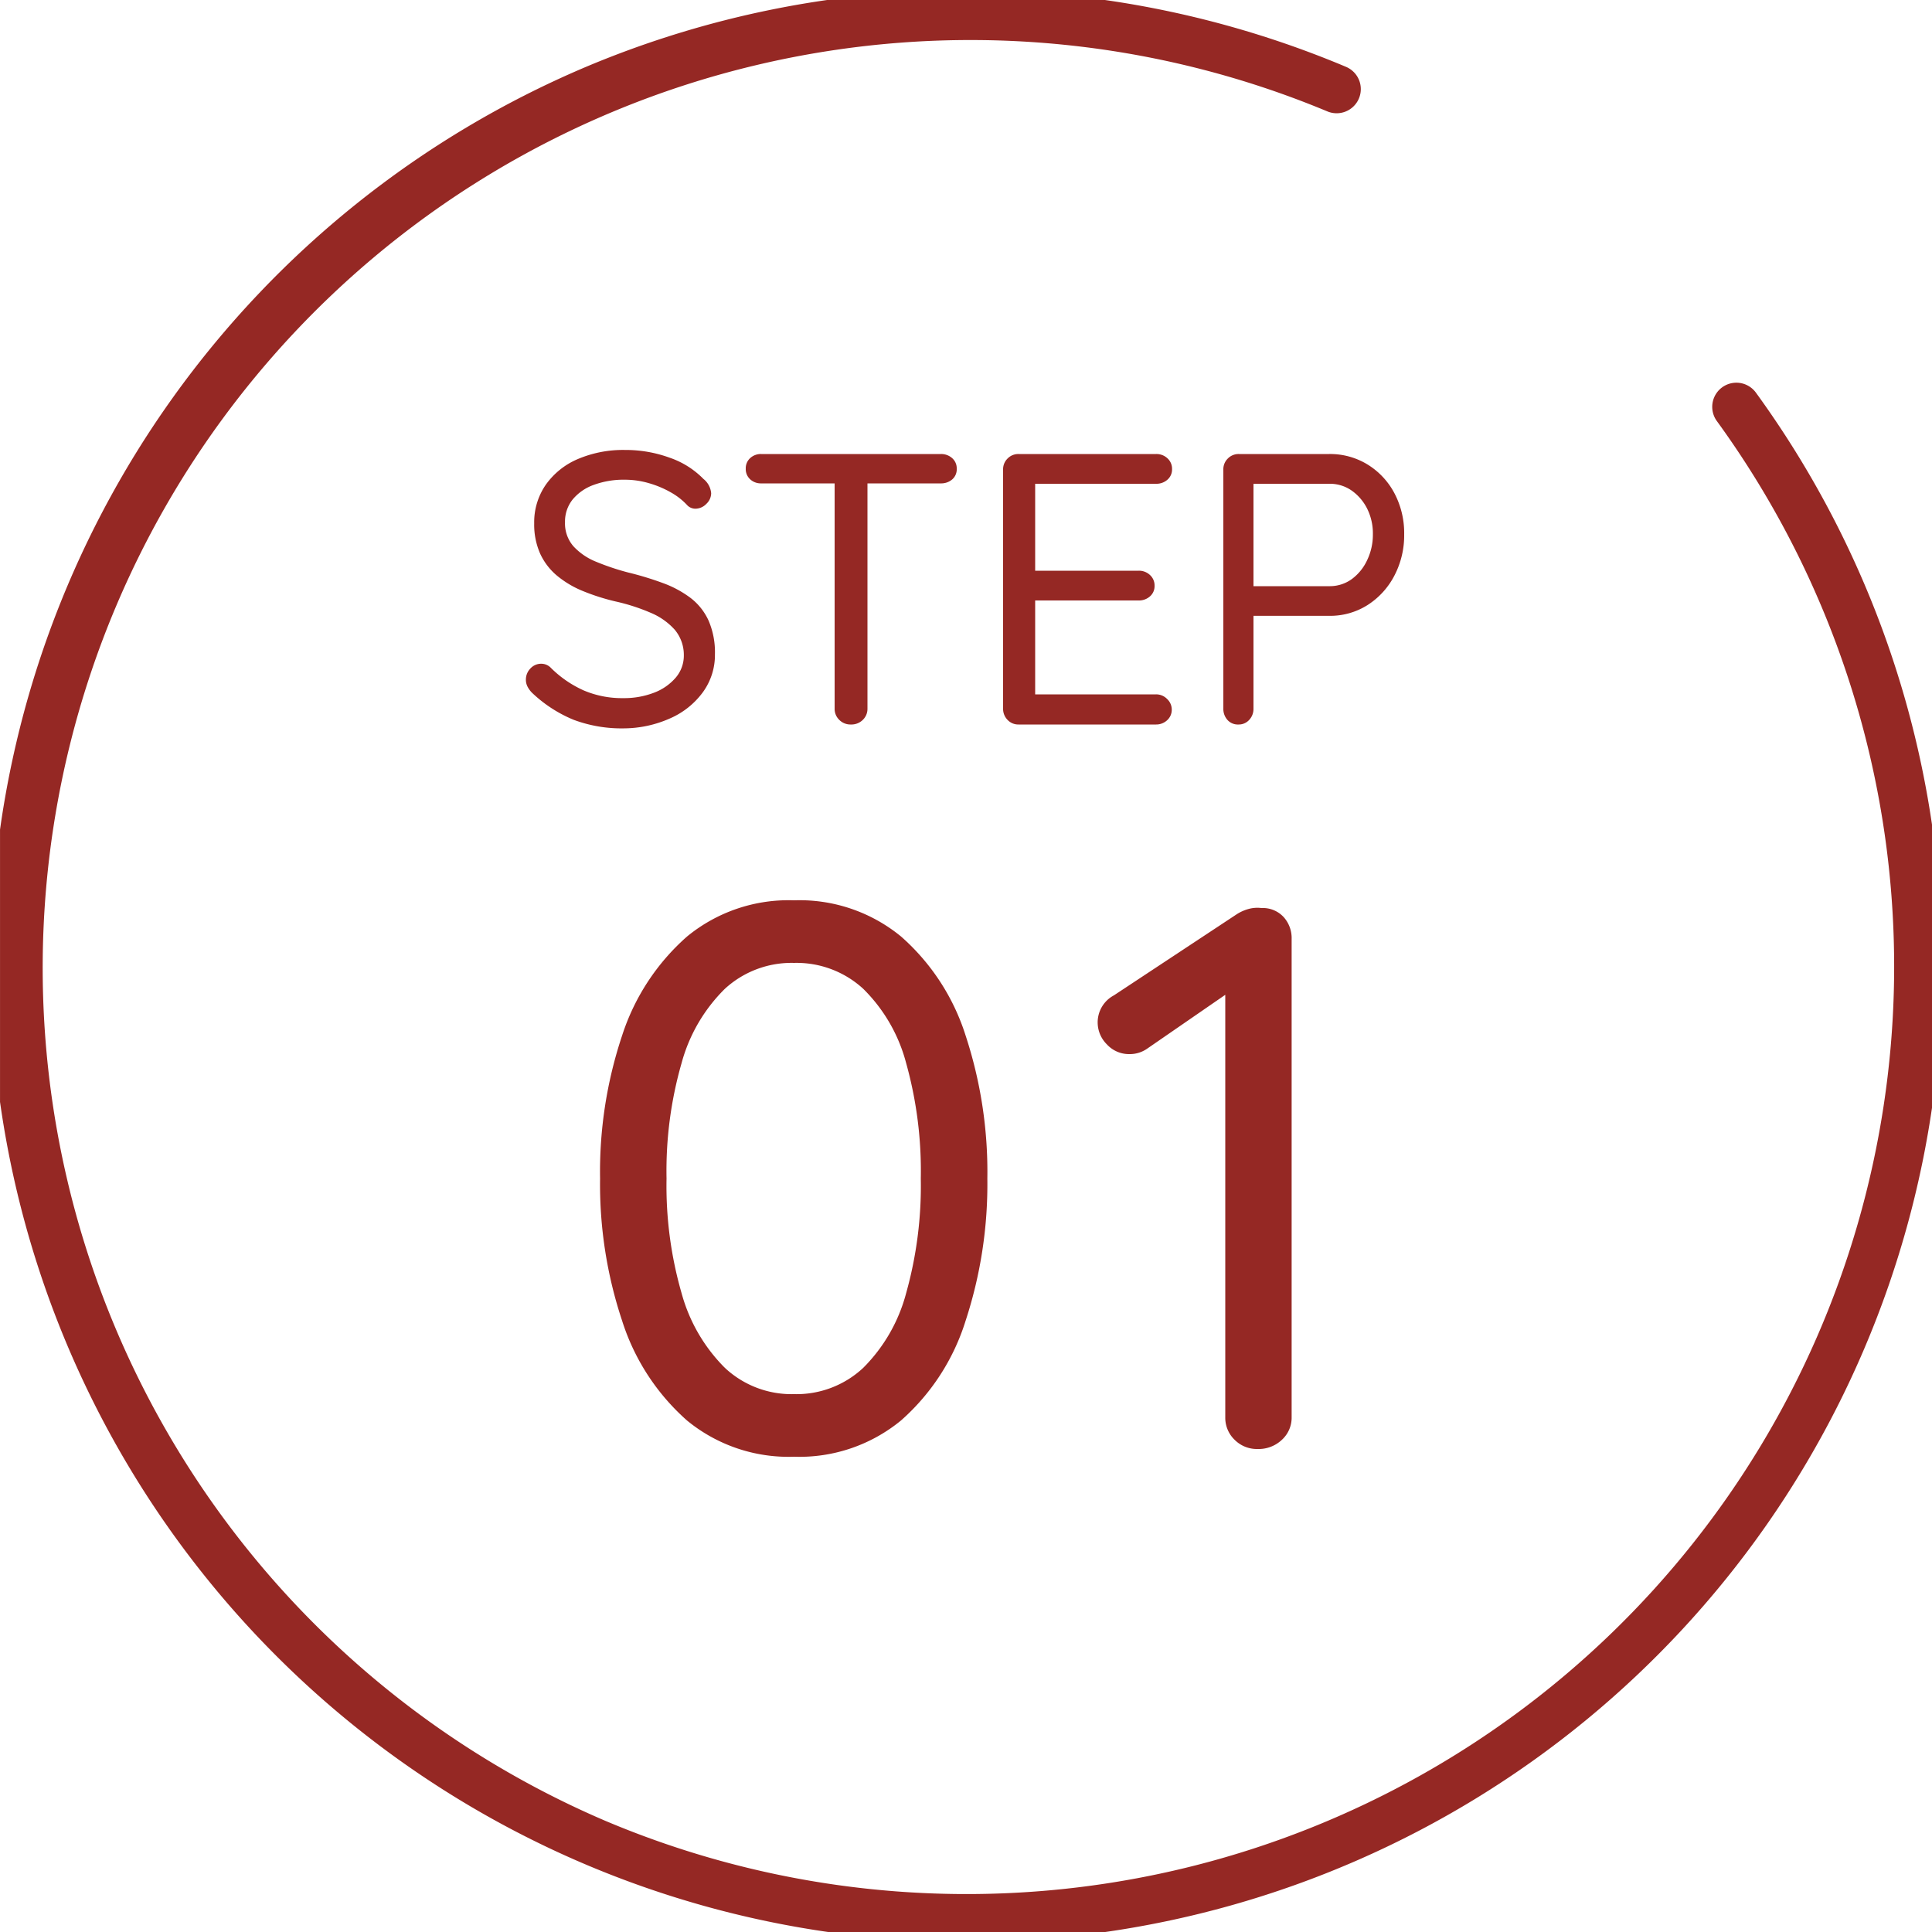 <svg xmlns="http://www.w3.org/2000/svg" xmlns:xlink="http://www.w3.org/1999/xlink" width="80" height="80" viewBox="0 0 80 80"><defs><clipPath id="a"><rect width="80" height="80" fill="none"/></clipPath></defs><g transform="translate(-280 -960)"><path d="M-7.12.32a6.621,6.621,0,0,1-4.432-1.5A9.234,9.234,0,0,1-14.24-5.312a17.859,17.859,0,0,1-.912-5.888,17.786,17.786,0,0,1,.912-5.92,9.244,9.244,0,0,1,2.688-4.1,6.621,6.621,0,0,1,4.432-1.5,6.621,6.621,0,0,1,4.432,1.5,9.131,9.131,0,0,1,2.672,4.1,18.077,18.077,0,0,1,.9,5.92,18.151,18.151,0,0,1-.9,5.888A9.123,9.123,0,0,1-2.688-1.184,6.621,6.621,0,0,1-7.12.32Zm0-2.592A4.046,4.046,0,0,0-4.256-3.36,6.833,6.833,0,0,0-2.48-6.448,16.437,16.437,0,0,0-1.872-11.2a16.566,16.566,0,0,0-.608-4.784,6.716,6.716,0,0,0-1.776-3.072A4.08,4.08,0,0,0-7.12-20.128a4.08,4.08,0,0,0-2.864,1.072,6.827,6.827,0,0,0-1.792,3.072A16.167,16.167,0,0,0-12.4-11.2a16.041,16.041,0,0,0,.624,4.752A6.947,6.947,0,0,0-9.984-3.36,4.046,4.046,0,0,0-7.12-2.272ZM12.08,0a1.3,1.3,0,0,1-.96-.384,1.264,1.264,0,0,1-.384-.928V-19.52l.384.448L7.5-16.576a1.252,1.252,0,0,1-.736.224,1.239,1.239,0,0,1-.928-.4,1.281,1.281,0,0,1-.384-.912,1.267,1.267,0,0,1,.672-1.12l5.088-3.36a1.784,1.784,0,0,1,.512-.224,1.385,1.385,0,0,1,.512-.032,1.174,1.174,0,0,1,.912.368,1.3,1.3,0,0,1,.336.912V-1.312a1.239,1.239,0,0,1-.4.928A1.4,1.4,0,0,1,12.08,0Z" transform="translate(320 1020)" fill="#952824"/><g transform="translate(280.18 960.179)"><g transform="translate(-0.179 -0.179)" clip-path="url(#a)"><path d="M39.91,80.319A40.42,40.42,0,0,1,24.18,2.676a40.541,40.541,0,0,1,31.46,0,1,1,0,1,1-.779,1.842A38.42,38.42,0,0,0,24.959,75.3,38.409,38.409,0,0,0,71,17.345a1,1,0,1,1,1.618-1.176,40.4,40.4,0,0,1-32.7,64.151Z" transform="translate(0.09 0.09)" fill="#952824"/></g></g><path d="M-14.16.16a5.665,5.665,0,0,1-2.08-.352,5.561,5.561,0,0,1-1.728-1.12,1.033,1.033,0,0,1-.184-.248.623.623,0,0,1-.072-.3.655.655,0,0,1,.184-.456.6.6,0,0,1,.456-.2.551.551,0,0,1,.4.176,4.572,4.572,0,0,0,1.352.928,4.035,4.035,0,0,0,1.64.32,3.442,3.442,0,0,0,1.272-.224,2.212,2.212,0,0,0,.9-.624,1.4,1.4,0,0,0,.336-.928,1.621,1.621,0,0,0-.376-1.056,2.768,2.768,0,0,0-.992-.7,8.147,8.147,0,0,0-1.464-.472,8.94,8.94,0,0,1-1.352-.432,4.071,4.071,0,0,1-1.064-.632,2.6,2.6,0,0,1-.7-.912,2.965,2.965,0,0,1-.248-1.256,2.726,2.726,0,0,1,.48-1.6,3.114,3.114,0,0,1,1.328-1.064,4.774,4.774,0,0,1,1.952-.376,5.321,5.321,0,0,1,1.848.32,3.579,3.579,0,0,1,1.4.88.849.849,0,0,1,.32.592.612.612,0,0,1-.2.44.628.628,0,0,1-.456.2.47.47,0,0,1-.32-.128,2.77,2.77,0,0,0-.688-.544,4.11,4.11,0,0,0-.912-.384,3.543,3.543,0,0,0-.992-.144,3.587,3.587,0,0,0-1.3.216,2.005,2.005,0,0,0-.872.608,1.457,1.457,0,0,0-.312.936,1.44,1.44,0,0,0,.352,1,2.587,2.587,0,0,0,.944.64,10.206,10.206,0,0,0,1.312.44,12.941,12.941,0,0,1,1.448.44,4.393,4.393,0,0,1,1.144.616,2.472,2.472,0,0,1,.744.936,3.312,3.312,0,0,1,.264,1.4,2.614,2.614,0,0,1-.5,1.568,3.338,3.338,0,0,1-1.352,1.08A4.753,4.753,0,0,1-14.16.16ZM-4.768,0a.651.651,0,0,1-.48-.192A.632.632,0,0,1-5.44-.656v-9.888h1.36V-.656a.632.632,0,0,1-.192.464A.671.671,0,0,1-4.768,0ZM-8.48-9.984a.651.651,0,0,1-.456-.168.568.568,0,0,1-.184-.44.568.568,0,0,1,.184-.44A.651.651,0,0,1-8.48-11.2h7.44a.68.68,0,0,1,.464.168.557.557,0,0,1,.192.44.551.551,0,0,1-.192.448.7.7,0,0,1-.464.16ZM2.176-11.2h5.7a.662.662,0,0,1,.464.176.581.581,0,0,1,.192.448.557.557,0,0,1-.192.44.68.68,0,0,1-.464.168H2.72l.144-.272v4.048L2.7-6.368H7.152a.662.662,0,0,1,.464.176.581.581,0,0,1,.192.448.557.557,0,0,1-.192.44.68.68,0,0,1-.464.168h-4.4l.112-.144v4.144l-.1-.112h5.1a.632.632,0,0,1,.464.192.6.6,0,0,1,.192.432.581.581,0,0,1-.192.448A.662.662,0,0,1,7.872,0h-5.7A.606.606,0,0,1,1.72-.192a.646.646,0,0,1-.184-.464v-9.9a.619.619,0,0,1,.184-.456A.619.619,0,0,1,2.176-11.2Zm12.864,0a2.968,2.968,0,0,1,1.584.432,3.088,3.088,0,0,1,1.112,1.184,3.532,3.532,0,0,1,.408,1.712,3.591,3.591,0,0,1-.408,1.712,3.179,3.179,0,0,1-1.112,1.216A2.888,2.888,0,0,1,15.04-4.5H11.792l.112-.192V-.656a.662.662,0,0,1-.176.464A.581.581,0,0,1,11.28,0a.575.575,0,0,1-.456-.192.68.68,0,0,1-.168-.464v-9.9a.619.619,0,0,1,.184-.456A.619.619,0,0,1,11.3-11.2Zm0,5.472a1.547,1.547,0,0,0,.928-.288,2.035,2.035,0,0,0,.64-.784,2.429,2.429,0,0,0,.24-1.072,2.3,2.3,0,0,0-.24-1.072,2.025,2.025,0,0,0-.64-.744,1.578,1.578,0,0,0-.928-.28H11.792l.112-.176v4.576l-.112-.16Z" transform="translate(320 990)" fill="#952824"/></g></svg>